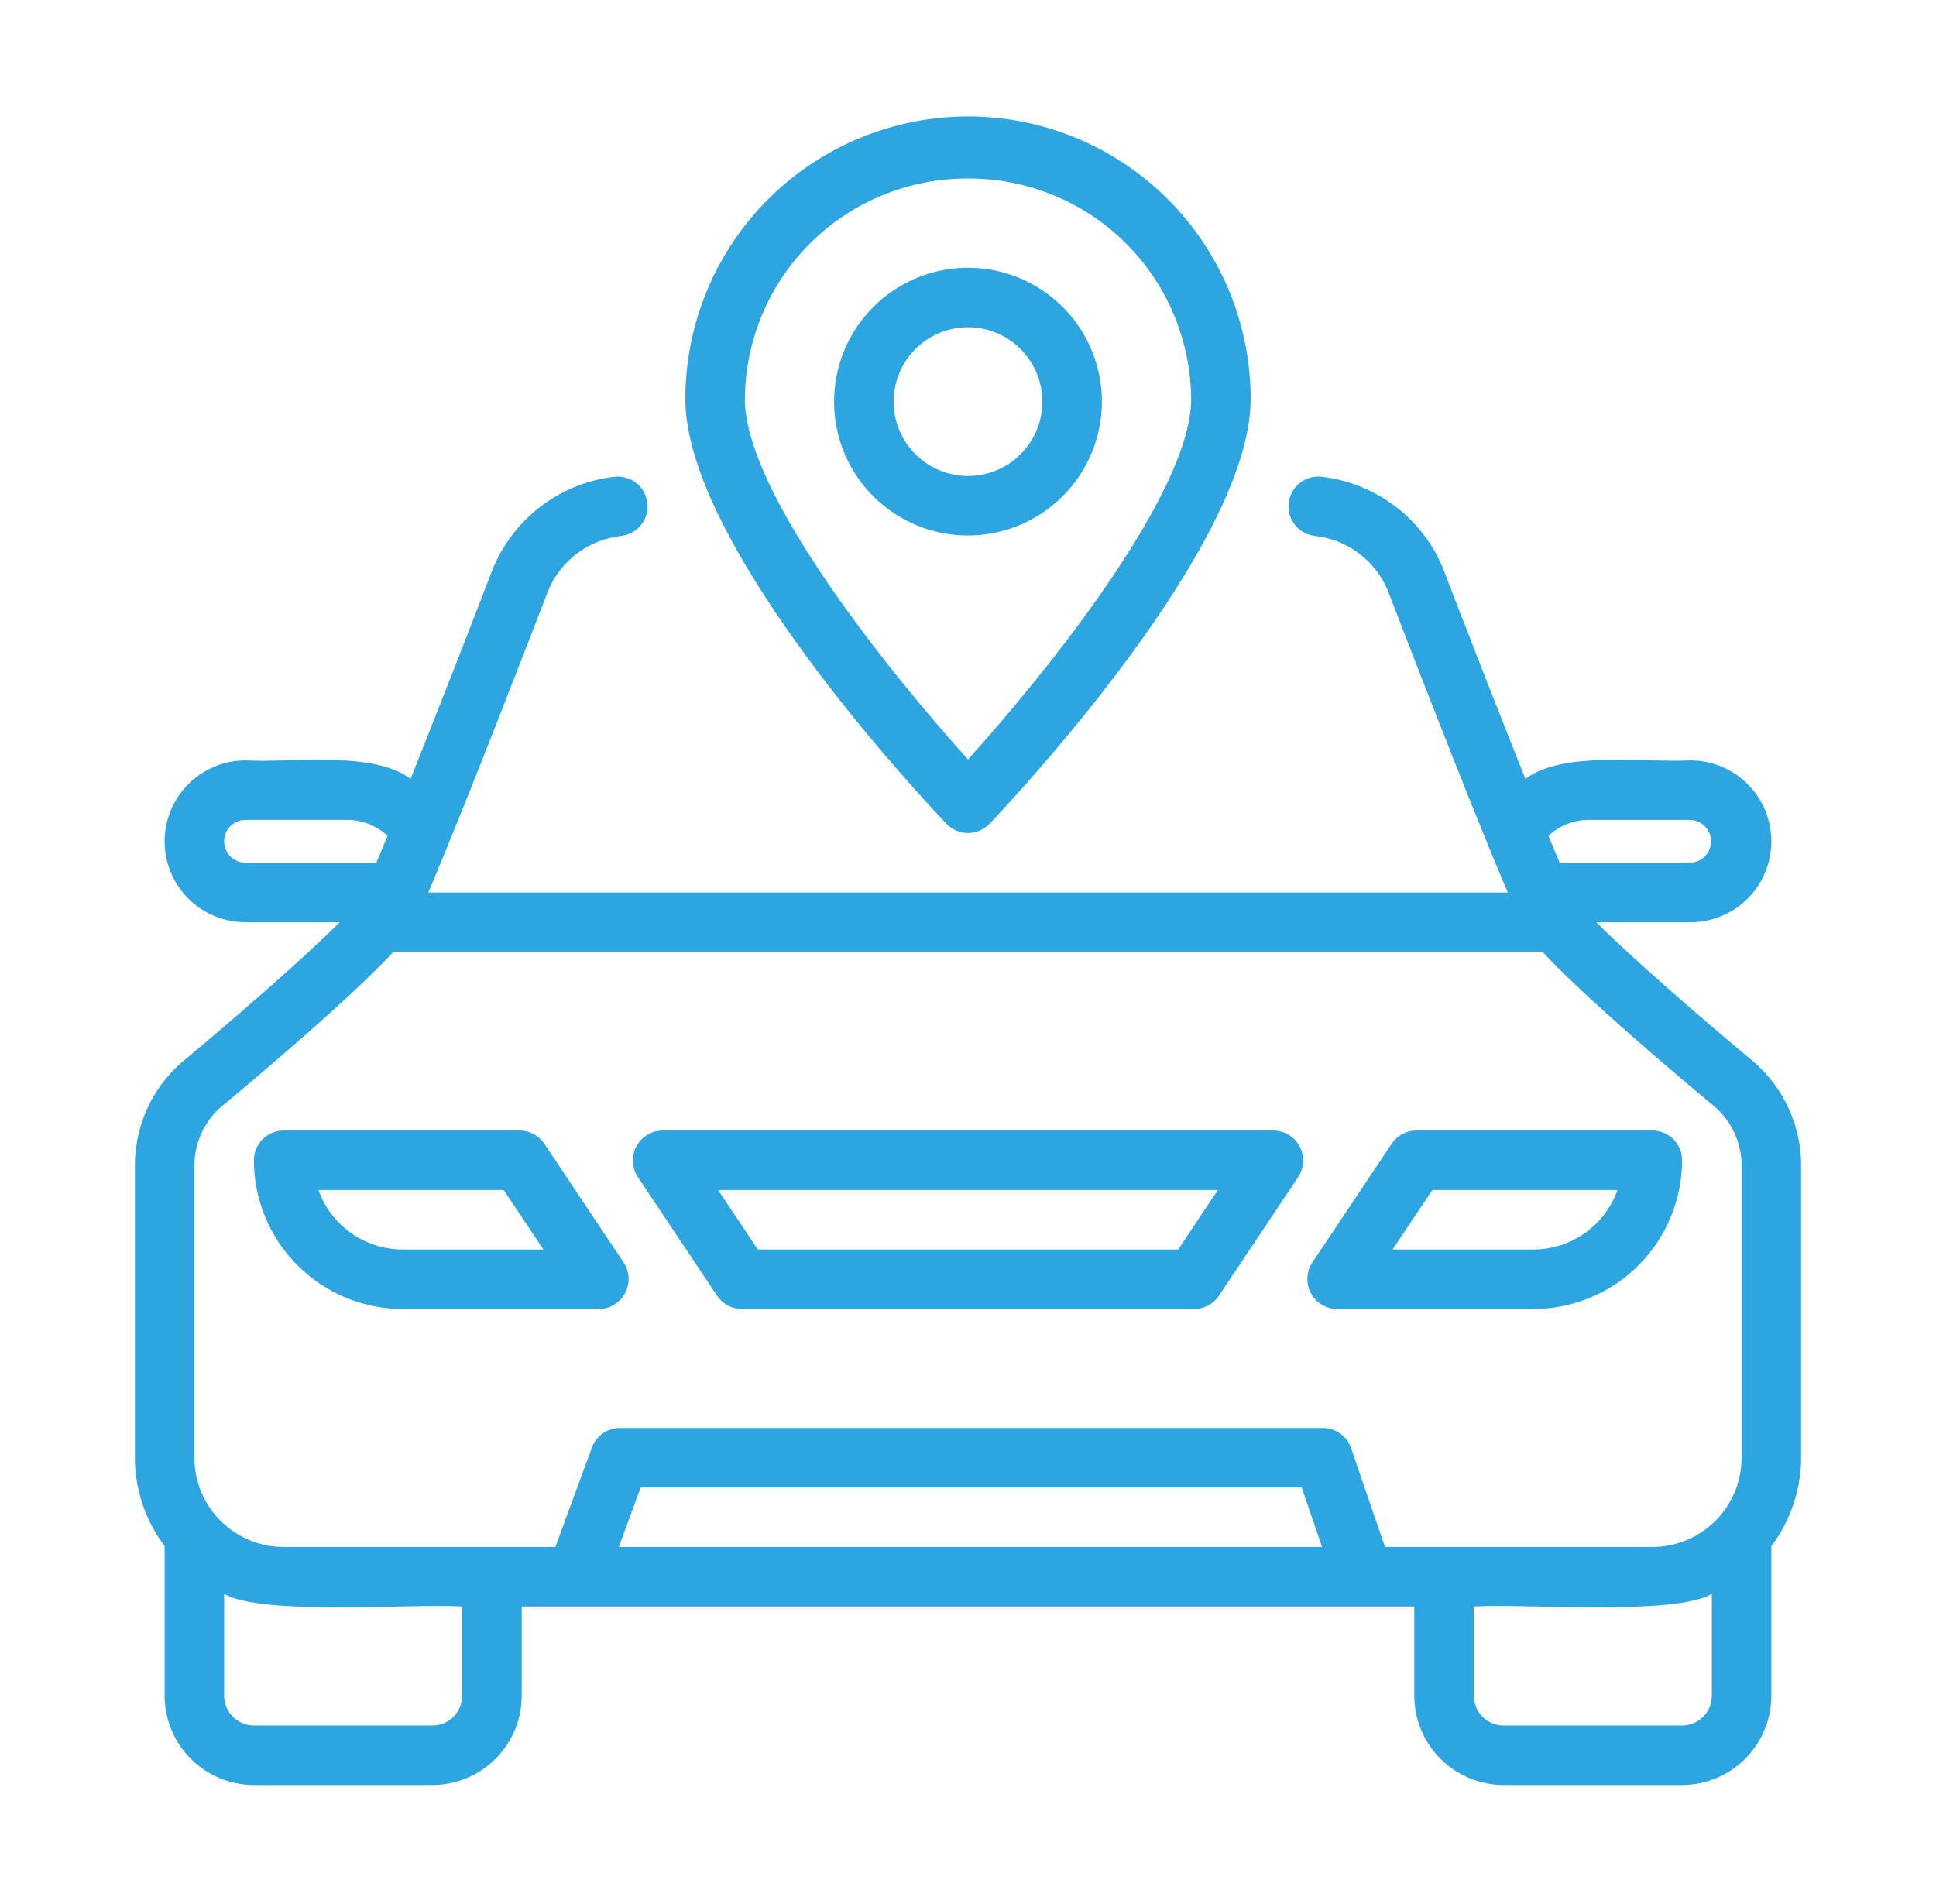 <svg width="61" height="60" viewBox="0 0 61 60" fill="none" xmlns="http://www.w3.org/2000/svg">
<path d="M55.268 33.47C53.408 31.924 51.322 30.089 50.294 29.062H53.263C53.939 29.062 54.587 28.794 55.066 28.316C55.544 27.837 55.812 27.189 55.812 26.512C55.812 25.836 55.544 25.188 55.066 24.709C54.587 24.231 53.939 23.962 53.263 23.962C51.856 24.038 49.245 23.648 48.063 24.544C47.179 22.327 46.309 20.105 45.454 17.878C45.129 17.106 44.604 16.435 43.933 15.934C43.262 15.432 42.47 15.118 41.638 15.024C41.39 14.997 41.142 15.069 40.948 15.224C40.754 15.38 40.63 15.606 40.602 15.853C40.575 16.1 40.647 16.348 40.803 16.542C40.958 16.736 41.184 16.861 41.431 16.888C41.927 16.943 42.4 17.129 42.801 17.426C43.203 17.723 43.518 18.121 43.716 18.579C44.027 19.39 46.35 25.428 47.508 28.125H13.493C14.649 25.43 16.971 19.396 17.273 18.609C17.468 18.144 17.784 17.74 18.188 17.437C18.591 17.135 19.069 16.945 19.57 16.888C19.817 16.861 20.043 16.736 20.198 16.542C20.354 16.348 20.426 16.1 20.398 15.853C20.371 15.606 20.247 15.38 20.053 15.224C19.858 15.069 19.611 14.997 19.363 15.024C18.526 15.12 17.729 15.438 17.056 15.945C16.383 16.452 15.857 17.13 15.534 17.908C14.682 20.125 13.817 22.337 12.937 24.544C11.755 23.643 9.115 24.044 7.737 23.962C7.061 23.962 6.413 24.231 5.934 24.709C5.456 25.188 5.187 25.836 5.187 26.512C5.187 27.189 5.456 27.837 5.934 28.316C6.413 28.794 7.061 29.062 7.737 29.062H10.706C9.674 30.093 7.58 31.935 5.681 33.516C5.226 33.924 4.864 34.425 4.617 34.984C4.371 35.543 4.246 36.148 4.25 36.759V45.937C4.253 46.943 4.582 47.92 5.187 48.722V53.437C5.188 54.183 5.485 54.898 6.012 55.425C6.539 55.953 7.254 56.249 8 56.25H13.625C14.371 56.249 15.086 55.953 15.613 55.425C16.14 54.898 16.437 54.183 16.438 53.437V50.625H44.562V53.437C44.563 54.183 44.86 54.898 45.387 55.425C45.914 55.953 46.629 56.249 47.375 56.25H53C53.746 56.249 54.461 55.953 54.988 55.425C55.515 54.898 55.812 54.183 55.812 53.437V48.722C56.418 47.92 56.747 46.943 56.75 45.937V36.759C56.755 36.136 56.624 35.52 56.369 34.952C56.113 34.385 55.737 33.879 55.268 33.47ZM50.046 25.838H53.263C53.437 25.845 53.602 25.919 53.723 26.044C53.845 26.17 53.912 26.338 53.912 26.513C53.912 26.688 53.845 26.855 53.723 26.981C53.602 27.107 53.437 27.181 53.263 27.187H49.143C49.035 26.932 48.918 26.653 48.79 26.339C49.13 26.02 49.579 25.84 50.046 25.837V25.838ZM7.737 27.187C7.558 27.187 7.387 27.116 7.26 26.99C7.134 26.863 7.062 26.691 7.062 26.512C7.062 26.333 7.134 26.162 7.26 26.035C7.387 25.909 7.558 25.837 7.737 25.837H10.954C11.421 25.84 11.87 26.02 12.211 26.34C12.095 26.623 11.977 26.905 11.858 27.187H7.737ZM14.562 53.437C14.562 53.686 14.463 53.924 14.288 54.1C14.112 54.276 13.874 54.375 13.625 54.375H8C7.751 54.375 7.513 54.276 7.337 54.1C7.162 53.924 7.063 53.686 7.062 53.437V50.227C8.244 50.925 13.009 50.527 14.562 50.625V53.437ZM19.497 48.75L20.186 46.875H41.014L41.656 48.75H19.497ZM53.938 53.437C53.937 53.686 53.838 53.924 53.663 54.1C53.487 54.276 53.249 54.375 53 54.375H47.375C47.126 54.375 46.888 54.276 46.712 54.1C46.537 53.924 46.438 53.686 46.438 53.437V50.625C48.059 50.526 52.728 50.928 53.938 50.227V53.437ZM54.875 45.937C54.874 46.683 54.578 47.398 54.05 47.925C53.523 48.453 52.808 48.749 52.062 48.75H43.639L42.571 45.634C42.508 45.449 42.388 45.288 42.229 45.175C42.07 45.061 41.88 45 41.684 45H19.531C19.339 45 19.152 45.059 18.994 45.169C18.837 45.278 18.717 45.434 18.651 45.614L17.499 48.75H8.937C8.192 48.749 7.477 48.453 6.95 47.925C6.422 47.398 6.126 46.683 6.125 45.937V36.759C6.121 36.412 6.191 36.068 6.329 35.75C6.468 35.431 6.672 35.146 6.929 34.912C7.981 34.039 11.054 31.453 12.39 30H48.609C49.943 31.45 53.01 34.031 54.018 34.865C54.291 35.099 54.509 35.39 54.657 35.717C54.805 36.044 54.88 36.4 54.875 36.759V45.937Z" fill="#2CA5E0"/>
<path d="M17.152 36.042C17.066 35.914 16.95 35.809 16.814 35.736C16.678 35.663 16.526 35.625 16.372 35.625H8.938C8.689 35.625 8.45 35.724 8.275 35.9C8.099 36.075 8 36.314 8 36.563C8.001 37.805 8.496 38.997 9.375 39.876C10.253 40.754 11.445 41.249 12.688 41.25H18.875C19.044 41.248 19.209 41.201 19.353 41.113C19.498 41.025 19.616 40.9 19.695 40.752C19.775 40.603 19.813 40.435 19.806 40.266C19.799 40.098 19.747 39.934 19.655 39.792L17.152 36.042ZM12.688 39.375C12.106 39.375 11.539 39.194 11.064 38.858C10.588 38.523 10.229 38.048 10.034 37.5H15.87L17.122 39.375H12.688ZM40.128 35.625H20.872C20.703 35.627 20.538 35.675 20.394 35.762C20.249 35.85 20.131 35.975 20.052 36.124C19.972 36.273 19.933 36.44 19.941 36.609C19.948 36.778 20 36.941 20.092 37.083L22.595 40.833C22.681 40.961 22.797 41.066 22.933 41.139C23.069 41.212 23.221 41.25 23.375 41.25H37.625C37.779 41.25 37.931 41.212 38.067 41.139C38.203 41.066 38.319 40.961 38.405 40.833L40.908 37.083C41 36.941 41.052 36.777 41.059 36.609C41.066 36.44 41.028 36.272 40.948 36.123C40.868 35.974 40.75 35.85 40.606 35.762C40.461 35.674 40.297 35.627 40.128 35.625ZM37.123 39.375H23.878L22.625 37.5H38.373L37.123 39.375ZM52.062 35.625H44.628C44.474 35.625 44.322 35.663 44.186 35.736C44.05 35.809 43.934 35.914 43.848 36.042L41.345 39.792C41.253 39.934 41.201 40.098 41.194 40.266C41.187 40.435 41.225 40.603 41.305 40.752C41.384 40.9 41.502 41.025 41.647 41.113C41.791 41.201 41.956 41.248 42.125 41.25H48.312C49.555 41.249 50.747 40.754 51.625 39.876C52.504 38.997 52.998 37.805 53 36.563C53 36.314 52.901 36.075 52.725 35.9C52.55 35.724 52.311 35.625 52.062 35.625ZM48.312 39.375H43.878L45.131 37.5H50.965C50.77 38.048 50.411 38.522 49.936 38.858C49.461 39.194 48.894 39.374 48.312 39.375ZM30.5 26.25C30.627 26.25 30.753 26.224 30.87 26.174C30.987 26.124 31.092 26.051 31.18 25.959C32.022 25.073 39.406 17.174 39.406 12.577C39.406 10.215 38.468 7.949 36.798 6.279C35.127 4.609 32.862 3.67 30.5 3.67C28.138 3.67 25.873 4.609 24.202 6.279C22.532 7.949 21.594 10.215 21.594 12.577C21.594 17.175 28.978 25.073 29.82 25.959C29.908 26.051 30.013 26.124 30.13 26.174C30.247 26.224 30.373 26.25 30.5 26.25ZM30.5 5.625C32.354 5.617 34.135 6.344 35.453 7.647C36.771 8.95 37.519 10.723 37.531 12.577C37.531 15.537 32.952 21.218 30.5 23.932C28.048 21.218 23.469 15.539 23.469 12.577C23.481 10.723 24.229 8.95 25.547 7.647C26.865 6.344 28.646 5.617 30.5 5.625Z" fill="#2CA5E0"/>
<path d="M34.719 12.656C34.719 11.822 34.471 11.006 34.008 10.312C33.544 9.619 32.885 9.078 32.114 8.759C31.344 8.439 30.495 8.356 29.677 8.519C28.859 8.681 28.107 9.083 27.517 9.673C26.927 10.263 26.525 11.015 26.362 11.833C26.2 12.652 26.283 13.5 26.602 14.271C26.922 15.042 27.462 15.7 28.156 16.164C28.85 16.628 29.666 16.875 30.5 16.875C31.619 16.874 32.691 16.429 33.482 15.638C34.273 14.847 34.718 13.775 34.719 12.656ZM28.156 12.656C28.156 12.193 28.294 11.74 28.551 11.354C28.809 10.969 29.175 10.668 29.603 10.491C30.031 10.313 30.503 10.267 30.957 10.357C31.412 10.448 31.829 10.671 32.157 10.999C32.485 11.327 32.708 11.744 32.799 12.199C32.889 12.654 32.843 13.125 32.665 13.553C32.488 13.981 32.188 14.348 31.802 14.605C31.417 14.863 30.964 15 30.5 15C29.879 14.999 29.283 14.752 28.843 14.313C28.404 13.873 28.157 13.278 28.156 12.656Z" fill="#2CA5E0"/>
</svg>
